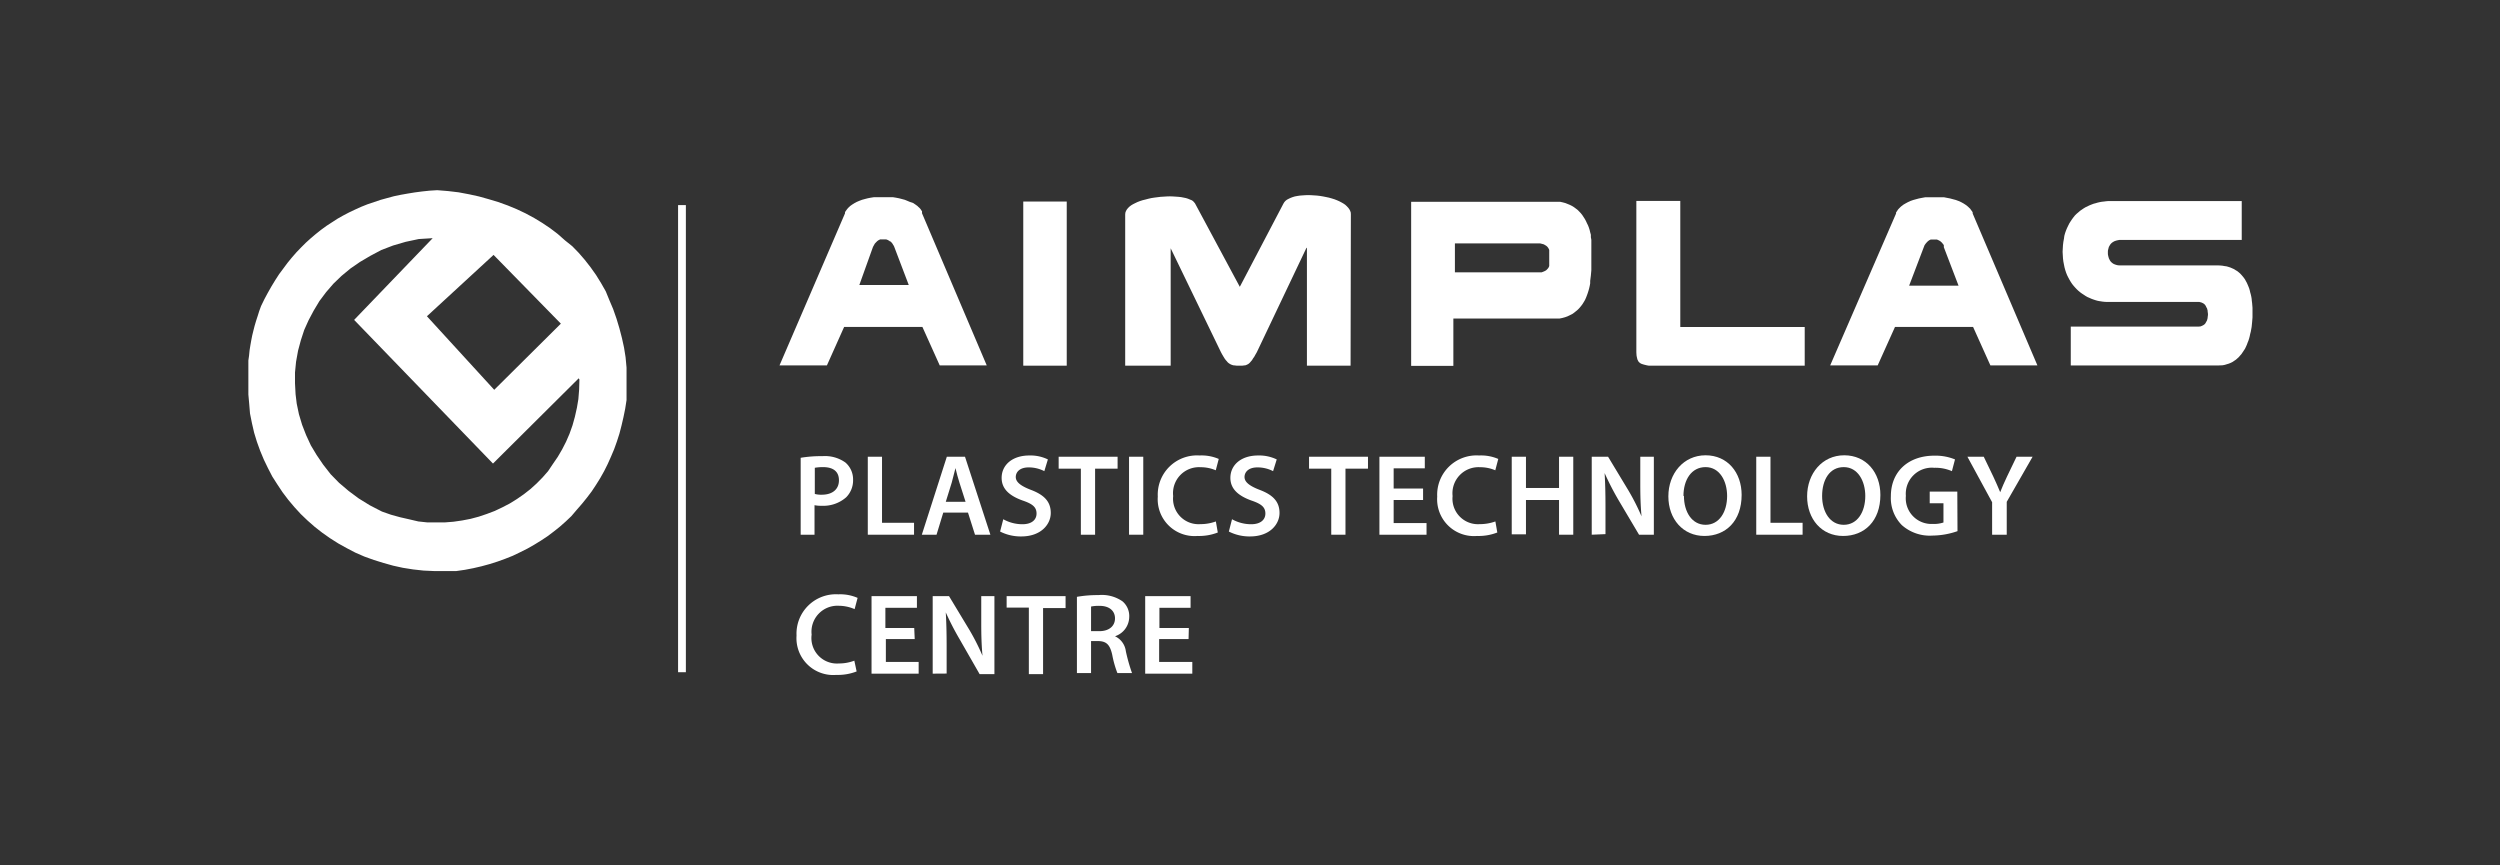 <svg xmlns="http://www.w3.org/2000/svg" viewBox="0 0 260 90"><rect x="0" y="0" width="260" height="90" fill="#333333" stroke="none"/><defs><style>.cls-1,.cls-2{fill:#fff;}.cls-1{fill-rule:evenodd;}.cls-3{fill:none;}</style></defs><g id="Capa_2" data-name="Capa 2"><g id="Capa_1-2" data-name="Capa 1"><path class="cls-1" d="M65.16,38.23l-.1-1.08-.16-1-.22-1-.26-1-.3-1-.35-1-.39-.92L63,30.3l-.49-.86-.52-.84-.56-.79-.6-.77-.63-.73-.68-.7L58.76,25,58,24.33l-.79-.6-.82-.55-.84-.51-.89-.48-.91-.43-.94-.39-1-.36-1-.3-1-.28-1-.22L47.69,20l-1.1-.13-1.12-.09-.8.05-.76.08-.76.1-.74.12-.73.13-.72.15-.7.19-.69.19-.68.23-.68.23-.65.26-.64.29-.63.3-.61.32-.6.34-.57.37-.57.37-.56.41-.54.43-.52.44-.52.47-.5.5-.48.5-.47.54-.45.55-.43.58-.44.59-.4.62-.39.64-.38.67-.36.67-.35.72-.19.52-.16.51-.17.52-.15.51-.13.51-.12.49-.1.51-.09.51-.08.5L25.9,37l-.07.49,0,.49,0,.5,0,.5v1l0,1.05.09,1L26,43l.2,1,.23,1,.29.95.34.94.38.91.43.89.45.87.53.83.54.81.59.78.64.76.66.72.71.68.74.65.78.61.81.57.85.54.88.49.9.47.94.41,1,.36,1,.31,1,.28,1,.22,1.07.17,1.09.12,1.11.05h1.13l1.16,0,.9-.13.88-.17.86-.2.84-.23.82-.26.8-.29.78-.31.77-.37.74-.37.72-.41.7-.43.68-.45.65-.49.64-.51.6-.53.59-.56L60,53l.53-.61.51-.63.5-.66.45-.68.43-.69.41-.73.37-.74.34-.76.33-.78.29-.81.26-.81.22-.85.2-.86.18-.88.14-.9,0-1.14V39.34ZM51.33,26.51l7,7.15L51.4,40.54l-7-7.65Zm8.9,14-.08,1L60,42.4l-.21.94-.25.9-.31.87-.36.83-.41.8-.45.77-.5.73L57,49l-.57.65-.62.63-.64.58-.69.54-.72.5-.74.46-.77.4-.8.38-.82.31-.83.28-.86.23-.88.17-.9.13-.89.07-.92,0-.92,0-.93-.1L42.52,54l-.92-.21-.94-.26-.94-.33-1.26-.65-1.15-.71-1.05-.78-1-.85-.87-.89-.78-1-.68-1-.6-1-.49-1.06-.42-1.08-.33-1.1-.23-1.1L30.74,41l-.06-1.14,0-1.12.11-1.12L31,36.46l.29-1.08.35-1.07.45-1,.53-1,.6-1,.69-.92.76-.88.84-.81.93-.77,1-.69,1.07-.63L39.66,26l1.23-.47,1.3-.38,1.36-.29L45,24.77l-8.17,8.5L51.27,48.21l8.93-8.88v.06l.06.07Z"/><rect class="cls-2" x="106.42" y="20.96" width="4.52" height="17.07"/><path class="cls-1" d="M197.08,34h8.12L207,38h4.89l-6.73-15.79,0-.11-.05-.1-.07-.09-.08-.11-.06-.09-.1-.09-.09-.09-.09-.08-.21-.16-.22-.14-.24-.13-.27-.12-.27-.1-.3-.08-.3-.08-.31-.06-.31-.06-.33,0-.33,0h-.66l-.34,0-.32,0-.33.06-.31.06-.3.08-.29.08-.29.1-.26.12-.24.13-.24.14-.21.16-.09.08-.09.09-.09.09-.08.09-.07.11-.06.09-.07.1,0,.11L190.34,38h4.94Zm3-8.31.07-.18.11-.16.12-.14.13-.13.14-.1.15-.07.07,0,.08,0h.32l.17,0,.16.07.17.09.07.06.07.06.07.07.06.08.07.08.05.09,0,.1,0,.1,1.53,4-5.14,0Z"/><polygon class="cls-1" points="140.42 21.93 140.33 21.76 140.22 21.61 140.07 21.45 139.91 21.3 139.72 21.17 139.51 21.05 139.28 20.93 139.03 20.82 138.77 20.72 138.48 20.63 138.19 20.55 137.9 20.49 137.6 20.43 137.3 20.38 136.98 20.34 136.67 20.32 136.36 20.3 136.06 20.29 135.76 20.3 135.47 20.32 135.19 20.34 134.93 20.38 134.66 20.43 134.43 20.5 134.22 20.58 134.03 20.67 133.84 20.77 133.7 20.88 133.58 21.01 133.49 21.15 128.94 29.83 124.28 21.15 124.18 21.03 124.07 20.91 123.93 20.82 123.75 20.75 123.56 20.67 123.34 20.6 123.09 20.55 122.84 20.5 122.56 20.47 122.27 20.45 121.97 20.43 121.67 20.42 121.35 20.43 121.03 20.45 120.7 20.47 120.38 20.51 120.06 20.55 119.74 20.6 119.43 20.67 119.13 20.75 118.84 20.82 118.56 20.91 118.3 21.01 118.05 21.13 117.83 21.24 117.63 21.36 117.45 21.5 117.31 21.64 117.19 21.79 117.1 21.95 117.04 22.11 117.02 22.3 117.02 38.03 121.75 38.03 121.75 37.77 121.75 37.28 121.75 36.6 121.75 35.8 121.75 34.84 121.75 33.83 121.75 32.73 121.75 31.63 121.75 30.52 121.75 29.46 121.75 28.49 121.75 27.61 121.75 26.87 121.75 26.31 121.75 25.95 121.75 25.82 126.98 36.63 127.11 36.87 127.24 37.09 127.35 37.27 127.47 37.44 127.59 37.57 127.69 37.69 127.8 37.78 127.91 37.85 128.02 37.91 128.13 37.95 128.25 37.99 128.37 38 128.63 38.03 128.92 38.03 129.19 38.03 129.43 38 129.53 37.99 129.63 37.95 129.72 37.91 129.83 37.85 129.92 37.78 130.01 37.69 130.11 37.57 130.22 37.44 130.32 37.27 130.45 37.09 130.57 36.87 130.71 36.63 135.85 25.82 135.92 25.75 135.92 38.03 140.46 38.03 140.49 22.3 140.48 22.11 140.42 21.93"/><path class="cls-1" d="M151.15,33.13l10,0h.36l.34,0,.33,0,.3-.06.29-.08.25-.09.25-.12.24-.12.2-.14.21-.17.19-.16.17-.18.15-.18.15-.2.13-.21.13-.22.1-.22.09-.23.09-.25.08-.25.07-.25.06-.26.05-.27,0-.26.07-.55.05-.56,0-.57V26.3l0-.55,0-.27,0-.28,0-.26-.05-.27,0-.26-.07-.25-.06-.25-.08-.25-.09-.23-.11-.22-.1-.22-.12-.22-.13-.2-.13-.2-.15-.19-.16-.17-.17-.17-.18-.14-.2-.15-.21-.13-.22-.11-.22-.09-.25-.1-.26-.07-.27-.06-.29,0-.28,0H146.76V38.05h4.39Zm.16-7.82h8.61l.24,0,.2.05.19.05.14.08.13.08.1.09.08.1.07.12.05.12,0,.12v.13l0,.29v.59l0,.27v.14l0,.12-.05.13-.07.11-.09.1-.1.1-.13.08-.16.07-.18.07-.22,0-.25,0h-8.56Z"/><polygon class="cls-1" points="170.2 36.97 170.23 37.13 170.26 37.26 170.29 37.38 170.34 37.48 170.38 37.57 170.45 37.65 170.53 37.73 170.62 37.79 170.72 37.84 170.84 37.88 170.97 37.92 171.13 37.96 171.3 38 171.48 38.03 187.69 38.03 187.69 34.01 174.75 34.01 174.75 20.9 170.18 20.9 170.18 36.63 170.19 36.81 170.2 36.97"/><polygon class="cls-1" points="234.22 31.52 234.19 31.29 234.17 31.06 234.13 30.83 234.08 30.61 234.02 30.4 233.97 30.18 233.91 29.98 233.83 29.78 233.75 29.59 233.67 29.41 233.57 29.23 233.48 29.06 233.36 28.89 233.24 28.74 233.11 28.59 232.98 28.45 232.84 28.33 232.68 28.2 232.51 28.1 232.34 27.99 232.16 27.91 231.98 27.83 231.77 27.76 231.56 27.7 231.34 27.67 231.12 27.63 230.87 27.61 230.62 27.6 220.43 27.6 220.27 27.59 220.13 27.56 220 27.52 219.87 27.47 219.77 27.42 219.66 27.34 219.57 27.26 219.49 27.17 219.43 27.08 219.38 26.98 219.32 26.86 219.29 26.75 219.26 26.64 219.23 26.5 219.22 26.39 219.22 26.27 219.22 26.14 219.23 26.03 219.26 25.91 219.29 25.8 219.32 25.68 219.38 25.58 219.43 25.49 219.49 25.4 219.57 25.31 219.66 25.23 219.77 25.16 219.87 25.1 220 25.05 220.13 25.01 220.27 24.98 220.43 24.95 233.14 24.95 233.14 20.91 232.64 20.91 231.98 20.91 231.17 20.91 230.25 20.91 229.23 20.91 228.13 20.91 227.01 20.91 225.88 20.91 224.76 20.91 223.67 20.91 222.66 20.91 221.73 20.91 220.91 20.91 220.25 20.91 219.77 20.91 219.47 20.91 219.26 20.91 219.03 20.93 218.81 20.96 218.61 20.98 218.38 21.02 218.16 21.07 217.96 21.13 217.73 21.19 217.52 21.27 217.32 21.35 217.11 21.45 216.9 21.55 216.7 21.67 216.51 21.8 216.32 21.93 216.14 22.09 215.96 22.24 215.79 22.41 215.63 22.61 215.49 22.8 215.35 23.01 215.21 23.23 215.09 23.47 214.97 23.72 214.87 23.96 214.77 24.24 214.69 24.53 214.65 24.83 214.59 25.15 214.55 25.48 214.53 25.82 214.51 26.18 214.53 26.53 214.55 26.87 214.59 27.2 214.65 27.51 214.71 27.81 214.79 28.1 214.88 28.37 214.98 28.62 215.1 28.86 215.23 29.1 215.36 29.32 215.5 29.53 215.66 29.73 215.82 29.91 215.99 30.09 216.16 30.25 216.34 30.4 216.52 30.53 216.72 30.66 216.9 30.78 217.09 30.89 217.3 30.98 217.5 31.07 217.69 31.14 217.9 31.21 218.1 31.27 218.29 31.31 218.49 31.34 218.68 31.37 218.88 31.39 219.06 31.4 219.24 31.4 228.6 31.4 228.72 31.4 228.84 31.43 228.95 31.46 229.04 31.5 229.14 31.55 229.23 31.61 229.31 31.69 229.37 31.77 229.42 31.86 229.47 31.97 229.53 32.07 229.56 32.18 229.59 32.29 229.6 32.44 229.62 32.56 229.63 32.7 229.62 32.83 229.6 32.96 229.59 33.09 229.56 33.2 229.53 33.32 229.47 33.43 229.42 33.52 229.37 33.61 229.31 33.69 229.23 33.76 229.14 33.82 229.04 33.87 228.95 33.91 228.84 33.95 228.72 33.96 228.6 33.97 215.36 33.97 215.36 38.01 230.65 38.01 230.9 38 231.14 37.99 231.36 37.95 231.59 37.88 231.79 37.82 231.99 37.74 232.19 37.64 232.35 37.53 232.53 37.41 232.69 37.27 232.84 37.13 232.98 36.97 233.12 36.81 233.24 36.63 233.36 36.45 233.48 36.27 233.58 36.06 233.67 35.86 233.75 35.64 233.84 35.42 233.91 35.2 233.97 34.97 234.02 34.73 234.08 34.5 234.17 34.01 234.22 33.5 234.26 33.01 234.26 32.5 234.26 32.01 234.22 31.52"/><path class="cls-1" d="M87.79,34h8.14l1.8,4h4.89L95.89,22.18l0-.1,0-.11-.07-.09-.06-.1-.08-.1-.09-.09-.09-.08-.09-.09-.21-.15-.22-.15L94.63,21l-.26-.11-.27-.11-.3-.08-.31-.08-.31-.06-.31-.05-.33,0-.32,0h-.67l-.34,0-.33,0-.32.05-.31.06-.31.08-.29.08-.29.11L89.1,21l-.24.13-.24.15-.21.15-.09.09-.09.08-.08.09-.08.1-.07.1-.07.09-.05.11,0,.1L81.07,38H86Zm3-8.32.1-.18.09-.16.13-.14.13-.13.13-.09.16-.08.08,0,.07,0h.32l.17,0,.16.06.16.09.08.07.07,0,.06.08.07.08.06.08.05.09.06.09.05.1,1.52,4-5.14,0Z"/><rect class="cls-2" x="70.52" y="21.33" width="0.81" height="48.58"/><path class="cls-2" d="M83.27,47.61a12.79,12.79,0,0,1,2.27-.17,3.65,3.65,0,0,1,2.38.66,2.31,2.31,0,0,1,.8,1.79A2.49,2.49,0,0,1,88,51.72a3.6,3.6,0,0,1-2.56.88,3.21,3.21,0,0,1-.73-.06v3.07H83.27Zm1.47,3.76a2.5,2.5,0,0,0,.73.08c1.1,0,1.78-.56,1.78-1.5s-.63-1.37-1.65-1.37a4.73,4.73,0,0,0-.86.07Z"/><path class="cls-2" d="M90.25,47.5h1.48v6.87h3.33v1.24H90.25Z"/><path class="cls-2" d="M98.1,53.31l-.7,2.3H95.87l2.6-8.11h1.89L103,55.61h-1.6l-.73-2.3Zm2.32-1.12-.64-2c-.16-.49-.29-1-.41-1.51h0c-.12.47-.26,1-.39,1.51l-.62,2Z"/><path class="cls-2" d="M104.34,54a4.06,4.06,0,0,0,2,.52c.94,0,1.46-.45,1.46-1.11s-.4-1-1.43-1.35c-1.35-.48-2.2-1.19-2.2-2.36,0-1.34,1.11-2.33,2.88-2.33a4.14,4.14,0,0,1,1.93.41L108.61,49a3.53,3.53,0,0,0-1.63-.39c-.94,0-1.34.5-1.34,1s.47.91,1.56,1.33c1.41.53,2.08,1.24,2.08,2.41s-1,2.44-3.07,2.44a4.72,4.72,0,0,1-2.2-.51Z"/><path class="cls-2" d="M112.41,48.74H110.1V47.5h6.13v1.24h-2.34v6.87h-1.48Z"/><path class="cls-2" d="M118.9,47.5v8.11h-1.48V47.5Z"/><path class="cls-2" d="M126.65,55.38a5.34,5.34,0,0,1-2.1.36,3.83,3.83,0,0,1-4.14-4.09,4.08,4.08,0,0,1,4.34-4.28,4.51,4.51,0,0,1,2,.36l-.31,1.18a4,4,0,0,0-1.59-.32,2.7,2.7,0,0,0-2.84,3,2.65,2.65,0,0,0,2.83,2.92,4.65,4.65,0,0,0,1.61-.28Z"/><path class="cls-2" d="M128.13,54a4.06,4.06,0,0,0,2,.52c.94,0,1.47-.45,1.47-1.11s-.41-1-1.44-1.35c-1.34-.48-2.2-1.19-2.2-2.36,0-1.34,1.11-2.33,2.88-2.33a4.22,4.22,0,0,1,1.94.41L132.4,49a3.5,3.5,0,0,0-1.63-.39c-.94,0-1.34.5-1.34,1s.47.91,1.56,1.33c1.41.53,2.08,1.24,2.08,2.41s-1,2.44-3.07,2.44a4.72,4.72,0,0,1-2.2-.51Z"/><path class="cls-2" d="M138.45,48.74h-2.31V47.5h6.13v1.24h-2.34v6.87h-1.48Z"/><path class="cls-2" d="M148,52h-3.06V54.4h3.42v1.21h-4.9V47.5h4.72v1.21h-3.24v2.1H148Z"/><path class="cls-2" d="M155.72,55.38a5.36,5.36,0,0,1-2.11.36,3.83,3.83,0,0,1-4.14-4.09,4.09,4.09,0,0,1,4.35-4.28,4.55,4.55,0,0,1,2,.36l-.31,1.18a4,4,0,0,0-1.59-.32,2.71,2.71,0,0,0-2.85,3,2.65,2.65,0,0,0,2.83,2.92,4.75,4.75,0,0,0,1.62-.28Z"/><path class="cls-2" d="M158.7,47.5v3.25h3.44V47.5h1.48v8.11h-1.48V52H158.7v3.57h-1.48V47.5Z"/><path class="cls-2" d="M165.54,55.61V47.5h1.7l2.1,3.48a23.22,23.22,0,0,1,1.38,2.72h0c-.1-1.09-.13-2.13-.13-3.37V47.5H172v8.11h-1.54L168.32,52a29.65,29.65,0,0,1-1.44-2.8l0,0c.06,1,.09,2.11.09,3.45v2.9Z"/><path class="cls-2" d="M181.13,51.47c0,2.72-1.65,4.27-3.87,4.27s-3.75-1.75-3.75-4.12,1.58-4.27,3.87-4.27S181.13,49.15,181.13,51.47Zm-6,.11c0,1.66.83,3,2.25,3s2.24-1.33,2.24-3c0-1.53-.76-3-2.24-3S175.08,49.91,175.08,51.58Z"/><path class="cls-2" d="M182.65,47.5h1.48v6.87h3.34v1.24h-4.82Z"/><path class="cls-2" d="M195.56,51.47c0,2.72-1.65,4.27-3.88,4.27s-3.74-1.75-3.74-4.12,1.57-4.27,3.86-4.27S195.56,49.15,195.56,51.47Zm-6.06.11c0,1.66.83,3,2.25,3s2.24-1.33,2.24-3c0-1.53-.76-3-2.24-3S189.5,49.91,189.5,51.58Z"/><path class="cls-2" d="M203.58,55.24a8.1,8.1,0,0,1-2.6.46,4.37,4.37,0,0,1-3.19-1.09,4,4,0,0,1-1.14-3c0-2.58,1.83-4.22,4.52-4.22a5.33,5.33,0,0,1,2.15.39L203,49a4.28,4.28,0,0,0-1.84-.35,2.71,2.71,0,0,0-2.95,2.92A2.67,2.67,0,0,0,201,54.49a3.2,3.2,0,0,0,1.12-.15v-2h-1.43V51.13h2.87Z"/><path class="cls-2" d="M207.18,55.61V52.23l-2.57-4.73h1.7l1,2.08c.28.6.48,1.06.71,1.61h0c.19-.51.42-1,.7-1.61l1-2.08h1.67l-2.69,4.69v3.42Z"/><path class="cls-2" d="M89.09,69.83a5.36,5.36,0,0,1-2.11.36,3.83,3.83,0,0,1-4.14-4.09,4.1,4.1,0,0,1,4.35-4.29,4.51,4.51,0,0,1,2,.37l-.31,1.17A4.18,4.18,0,0,0,87.25,63a2.7,2.7,0,0,0-2.84,3A2.65,2.65,0,0,0,87.24,69a4.5,4.5,0,0,0,1.61-.29Z"/><path class="cls-2" d="M95.13,66.46h-3v2.38h3.41v1.22h-4.9V62h4.72v1.21H92.08v2.1h3Z"/><path class="cls-2" d="M97,70.06V62h1.7l2.1,3.48a23.22,23.22,0,0,1,1.38,2.72h0c-.1-1.09-.13-2.13-.13-3.37V62h1.37v8.11h-1.54L99.8,66.48a29.49,29.49,0,0,1-1.44-2.79h0c.06,1,.09,2.12.09,3.46v2.9Z"/><path class="cls-2" d="M107,63.19h-2.31V62h6.13v1.24h-2.34v6.87H107Z"/><path class="cls-2" d="M112,62.07a12.5,12.5,0,0,1,2.24-.18,3.76,3.76,0,0,1,2.5.65,2,2,0,0,1,.7,1.63,2.14,2.14,0,0,1-1.48,2v0a2,2,0,0,1,1.13,1.57,18.5,18.5,0,0,0,.64,2.26h-1.52a10.64,10.64,0,0,1-.54-1.91c-.24-1.06-.61-1.4-1.46-1.42h-.74v3.33H112Zm1.47,3.57h.87c1,0,1.62-.53,1.62-1.33s-.62-1.3-1.58-1.3a4,4,0,0,0-.91.07Z"/><path class="cls-2" d="M123.61,66.46h-3.06v2.38H124v1.22h-4.9V62h4.72v1.21h-3.24v2.1h3.06Z"/><rect class="cls-3" width="260" height="90"/></g></g></svg>